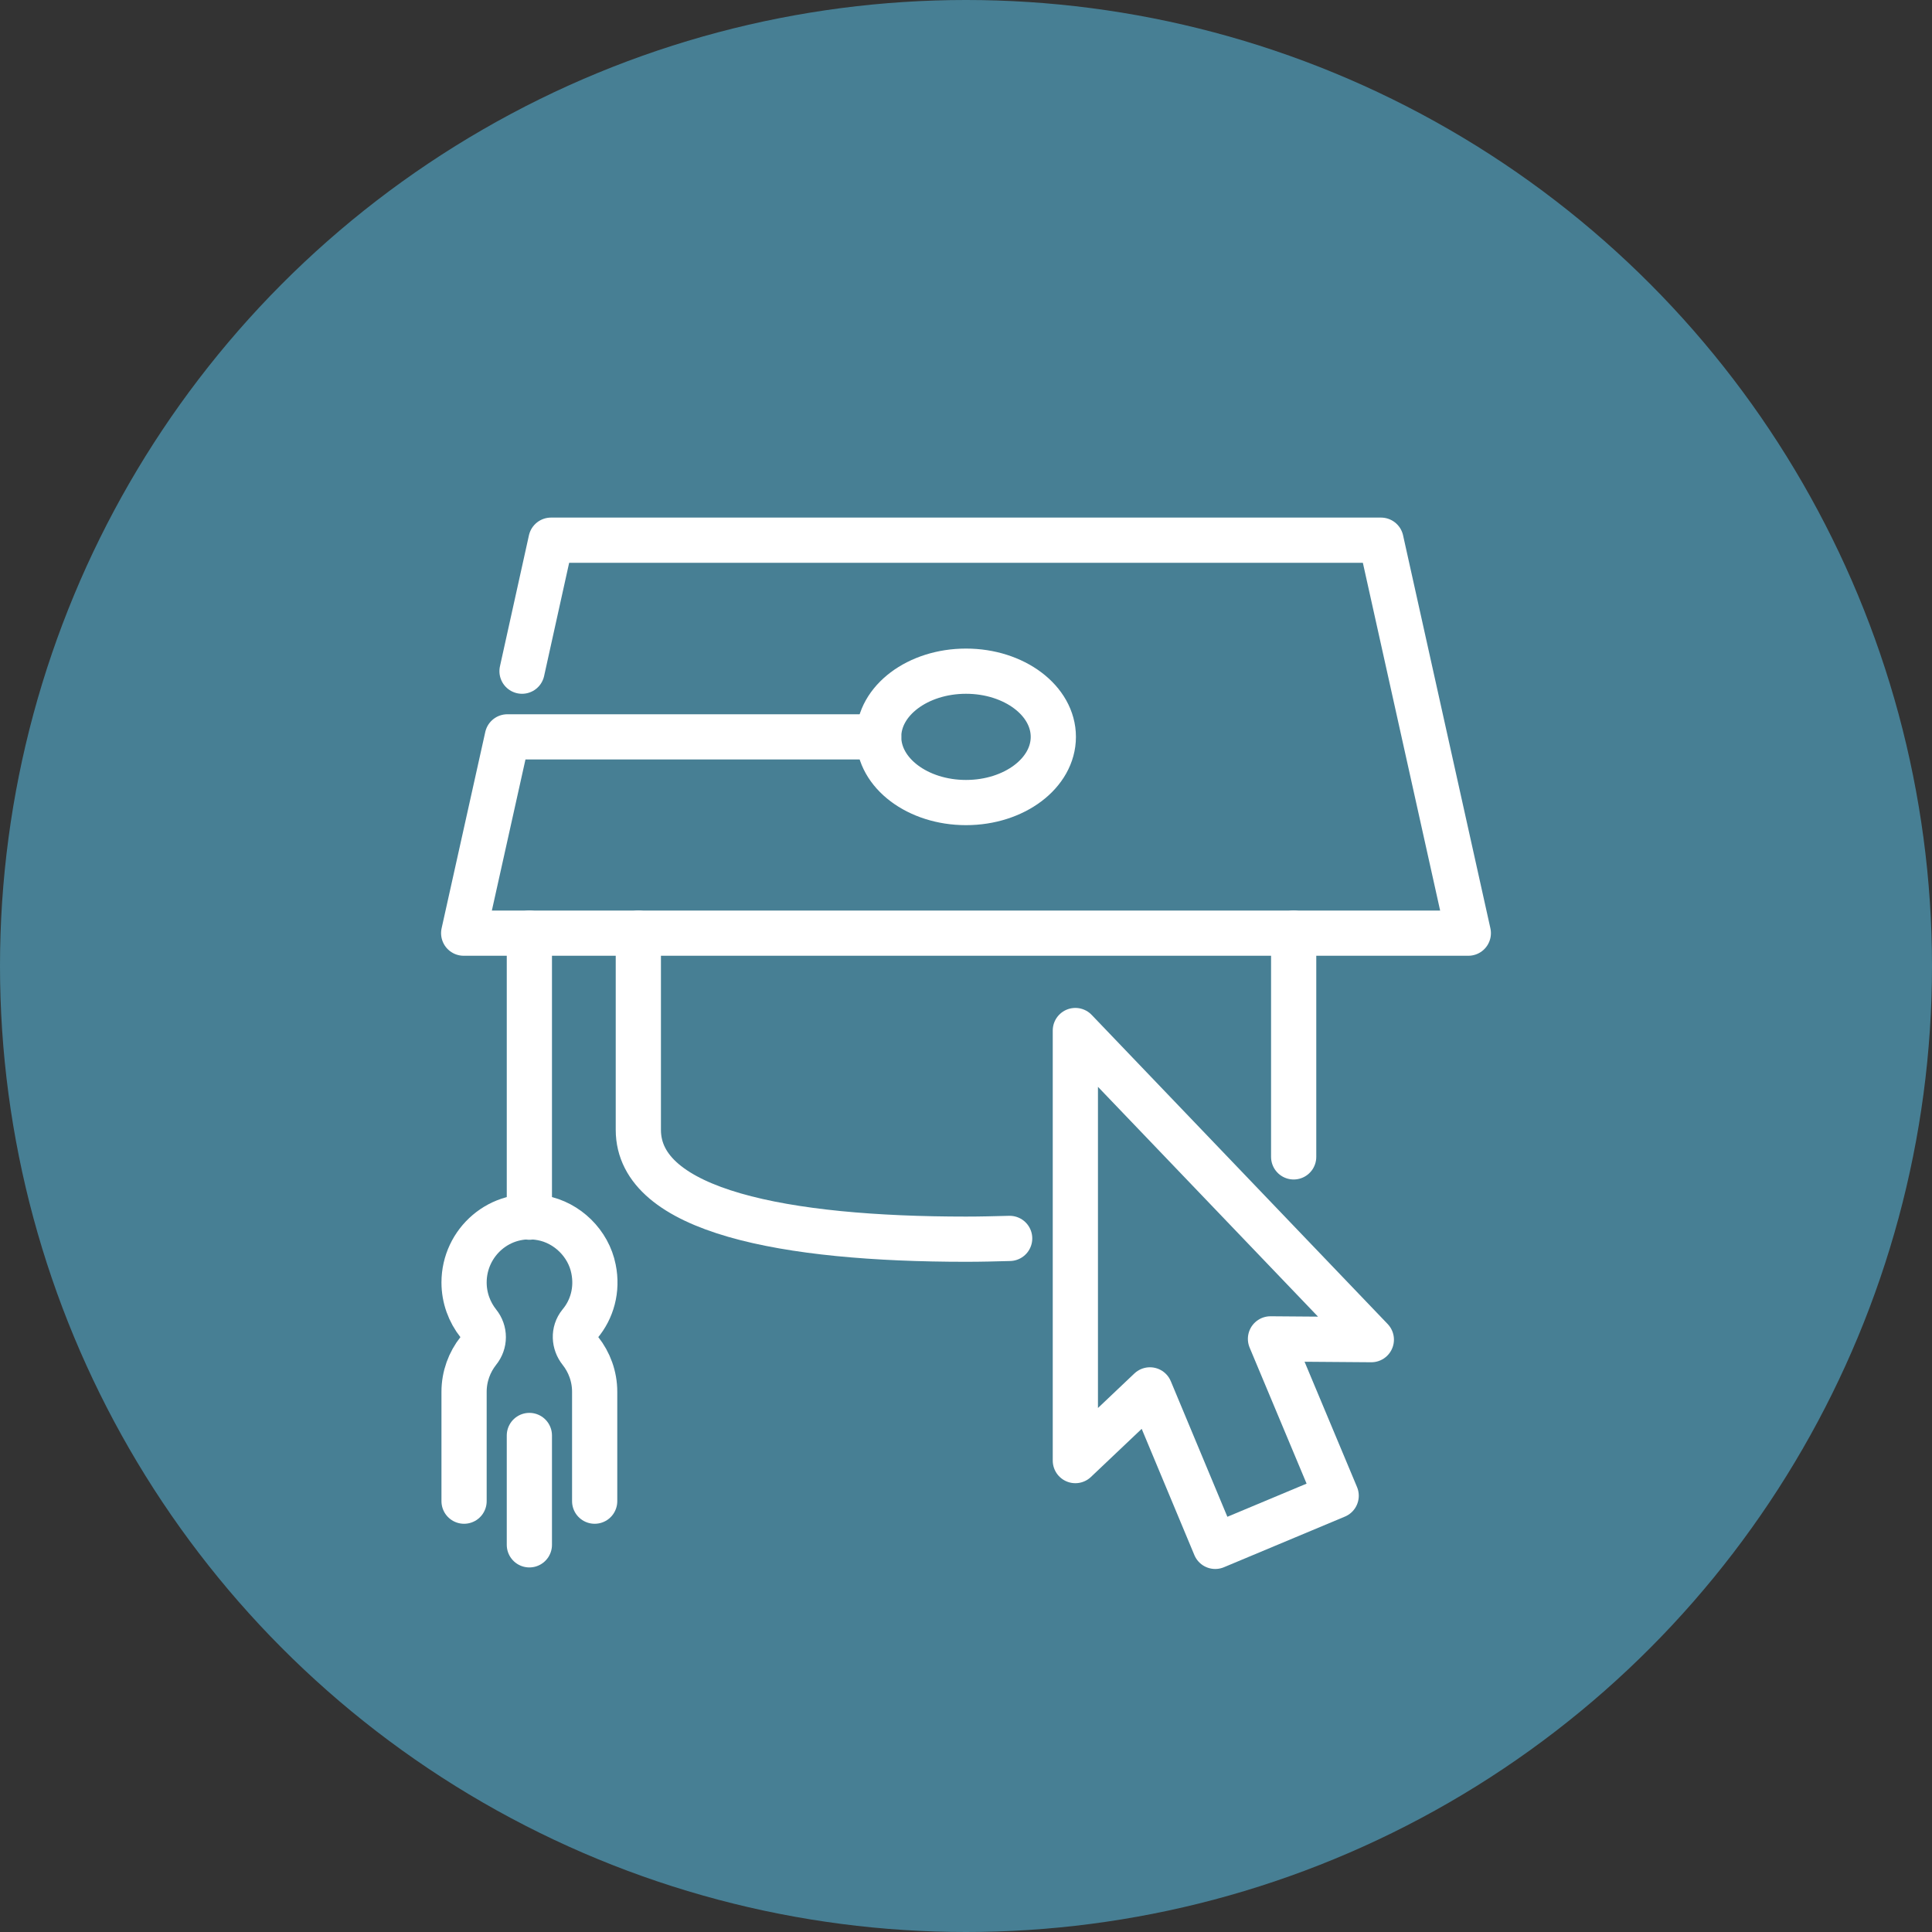<svg xmlns="http://www.w3.org/2000/svg" viewBox="0 0 50 50"><rect x="0" y="0" width="50" height="50" fill="#333333" stroke="none"/><defs><style>.cls-1{fill:none;stroke:#fff;stroke-linecap:round;stroke-linejoin:round;stroke-width:1.17px;}.cls-2{fill:#477f94;}</style></defs><g id="fond"><circle class="cls-2" cx="25" cy="25" r="25"></circle></g><g id="Calque_1"><g><path class="cls-1" d="M26.13,32.05c-.37,.01-.75,.02-1.13,.02-4.68,0-8.48-.72-8.48-2.83v-5.09"></path><line class="cls-1" x1="33.48" y1="24.15" x2="33.48" y2="29.94"></line><polyline class="cls-1" points="22.74 19.07 13.13 19.07 12 24.15 38 24.15 35.74 13.98 14.26 13.98 13.51 17.37"></polyline><line class="cls-1" x1="13.7" y1="24.15" x2="13.7" y2="31.5"></line><ellipse class="cls-1" cx="25" cy="19.07" rx="2.26" ry="1.7"></ellipse><path class="cls-1" d="M15.39,38.85v-2.83c0-.4-.14-.77-.37-1.06-.16-.2-.18-.49-.01-.7,.31-.37,.46-.88,.35-1.42-.13-.66-.68-1.2-1.34-1.32-1.08-.2-2.01,.63-2.01,1.67,0,.4,.14,.77,.37,1.06,.17,.21,.17,.5,0,.71-.23,.29-.37,.66-.37,1.06v2.83"></path><line class="cls-1" x1="13.7" y1="37.15" x2="13.7" y2="39.98"></line><polygon class="cls-1" points="35.49 34.67 27.83 26.67 27.83 37.8 29.76 35.97 31.45 40.02 34.58 38.71 32.88 34.65 35.49 34.67"></polygon></g></g></svg>